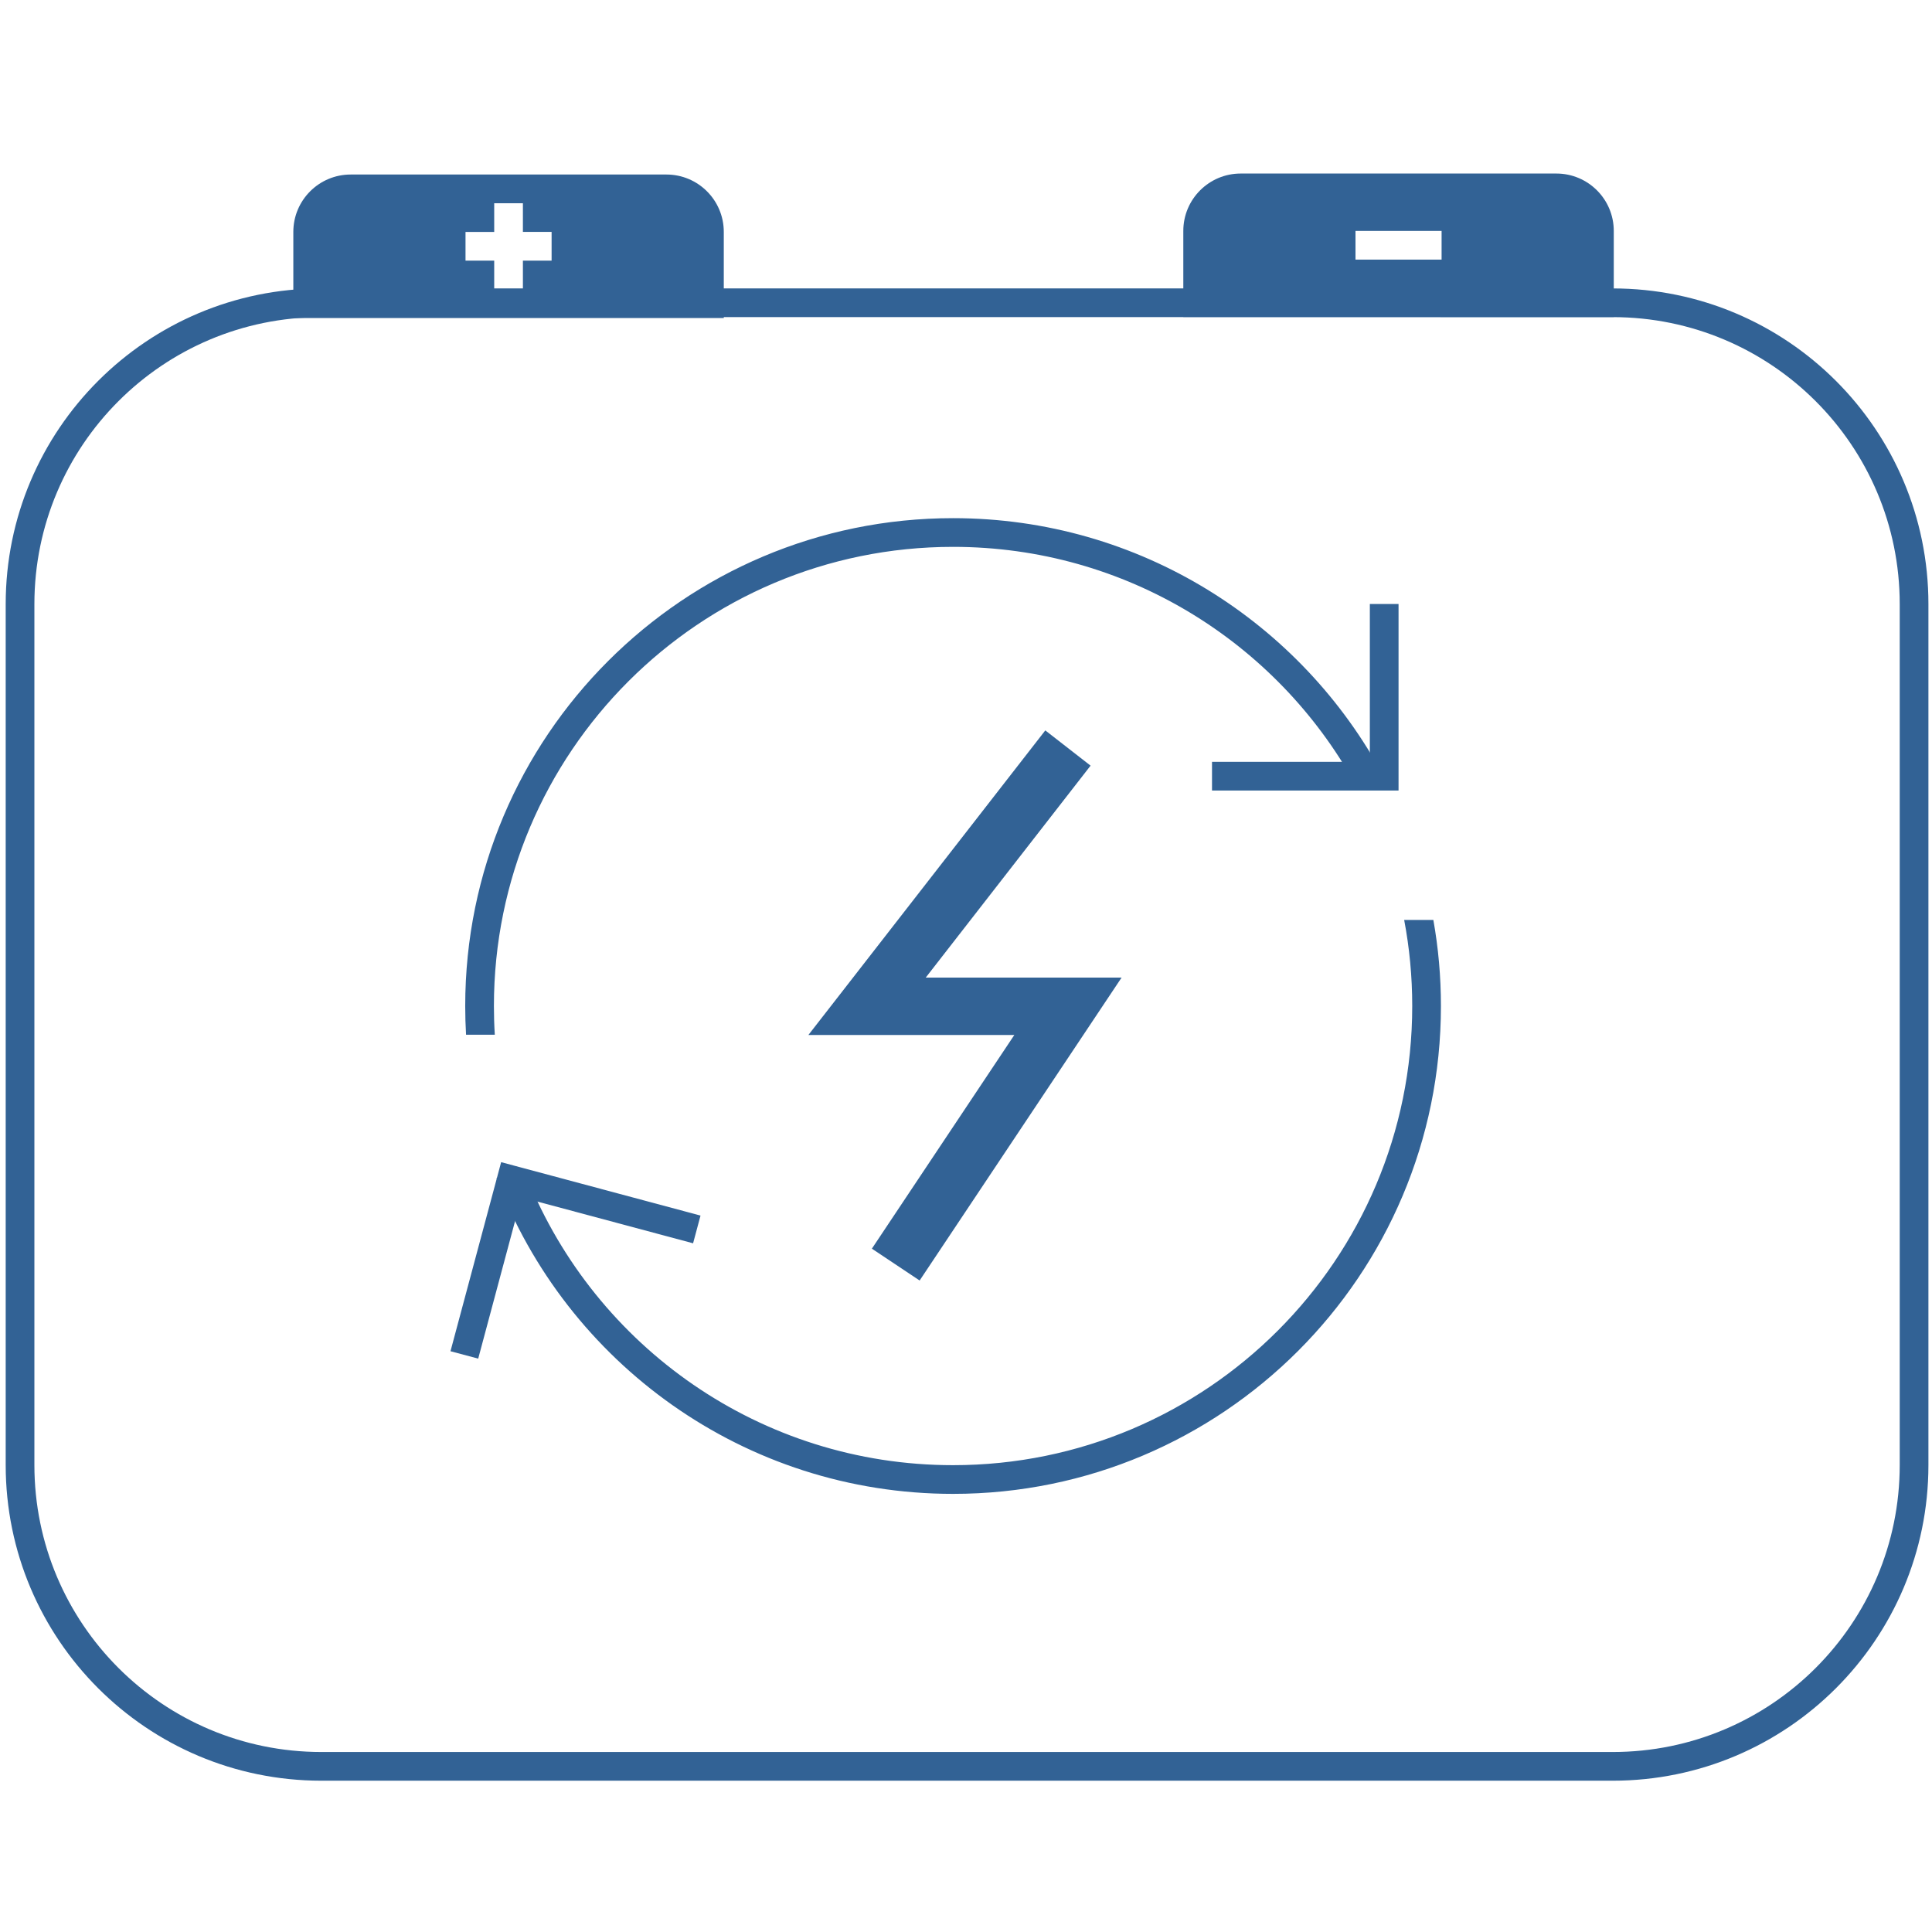 <?xml version="1.0" encoding="UTF-8" standalone="no"?>
<!-- Created with Inkscape (http://www.inkscape.org/) -->

<svg
   width="100"
   height="100"
   viewBox="0 0 26.458 26.458"
   version="1.1"
   id="svg1"
   inkscape:export-filename="bleeding.svg"
   inkscape:export-xdpi="96"
   inkscape:export-ydpi="96"
   xmlns:inkscape="http://www.inkscape.org/namespaces/inkscape"
   xmlns:sodipodi="http://sodipodi.sourceforge.net/DTD/sodipodi-0.dtd"
   xmlns="http://www.w3.org/2000/svg"
   xmlns:svg="http://www.w3.org/2000/svg">
  <sodipodi:namedview
     id="namedview1"
     pagecolor="#ffffff"
     bordercolor="#000000"
     borderopacity="0.25"
     inkscape:showpageshadow="2"
     inkscape:pageopacity="0.0"
     inkscape:pagecheckerboard="0"
     inkscape:deskcolor="#d1d1d1"
     inkscape:document-units="mm" />
  <defs
     id="defs1">
    <clipPath
       clipPathUnits="userSpaceOnUse"
       id="clipPath2-8">
      <path
         d="M 0,63 H 73 V 0 H 0 Z"
         transform="translate(-59,-4.5)"
         id="path2-68" />
    </clipPath>
    <clipPath
       clipPathUnits="userSpaceOnUse"
       id="clipPath4-1">
      <path
         d="M 0,63 H 73 V 0 H 0 Z"
         transform="translate(-22,-56.5)"
         id="path4-2" />
    </clipPath>
    <clipPath
       clipPathUnits="userSpaceOnUse"
       id="clipPath6-0">
      <path
         d="M 0,63 H 73 V 0 H 0 Z"
         id="path6-88" />
    </clipPath>
    <clipPath
       clipPathUnits="userSpaceOnUse"
       id="clipPath8-34">
      <path
         d="M 0,63 H 73 V 0 H 0 Z"
         transform="translate(-36,-14.5)"
         id="path8-6" />
    </clipPath>
    <clipPath
       clipPathUnits="userSpaceOnUse"
       id="clipPath10-1">
      <path
         d="M 0,63 H 73 V 0 H 0 Z"
         id="path10-0" />
    </clipPath>
    <clipPath
       clipPathUnits="userSpaceOnUse"
       id="clipPath12-0">
      <path
         d="M 0,63 H 73 V 0 H 0 Z"
         transform="translate(-20.595,-24.452)"
         id="path12-1" />
    </clipPath>
    <clipPath
       clipPathUnits="userSpaceOnUse"
       id="clipPath14-8">
      <path
         d="M 0,63 H 73 V 0 H 0 Z"
         transform="translate(-33,-30.5)"
         id="path14-7" />
    </clipPath>
  </defs>
  <g
     inkscape:label="Ebene 1"
     inkscape:groupmode="layer"
     id="layer1">
    <path
       id="path1"
       d="m 0,0 h -45 c -5.523,0 -10,4.477 -10,10 v 30 c 0,5.523 4.477,10 10,10 H 0 C 5.523,50 10,45.523 10,40 V 10 C 10,4.477 5.523,0 0,0 m 0,51 h -45 c -6.075,0 -11,-4.925 -11,-11 V 10 c 0,-6.075 4.925,-11 11,-11 H 0 c 6.075,0 11,4.925 11,11 V 40 C 11,46.075 6.075,51 0,51"
       style="fill:#326295;fill-opacity:1;fill-rule:nonzero;stroke:none"
       transform="matrix(0.393,0,0,-0.393,22.086,23.993)"
       clip-path="url(#clipPath2-8)" />
    <path
       id="path3-5"
       d="m 0,0 h -1 v -1 h -1 v 1 h -1 v 1 h 1 v 1 h 1 V 1 H 0 Z M 4,3 H -7 C -8.105,3 -9,2.105 -9,1 V -2 H 6 V 1 C 6,2.105 5.105,3 4,3"
       style="fill:#326295;fill-opacity:1;fill-rule:nonzero;stroke:none"
       transform="matrix(0.393,0,0,-0.393,7.554,3.569)"
       clip-path="url(#clipPath4-1)" />
    <path
       id="path5-2"
       d="m 53,56.5 h -3 v 1 h 3 z m 4,3 H 46 c -1.105,0 -2,-0.895 -2,-2 v -3 h 15 v 3 c 0,1.105 -0.895,2 -2,2"
       style="fill:#326295;fill-opacity:1;fill-rule:nonzero;stroke:none"
       transform="matrix(0.393,0,0,-0.393,-1.087,25.76)"
       clip-path="url(#clipPath6-0)" />
    <path
       id="path7"
       d="m 0,0 c 8.837,0 16,7.163 16,16 0,1.025 -0.096,2.028 -0.281,3 h 1.017 C 16.91,18.026 17,17.024 17,16 17,6.611 9.389,-1 0,-1 -7.277,-1 -13.486,3.572 -15.911,10 h 1.074 C -12.463,4.136 -6.715,0 0,0 M 15.004,24 C 12.142,29.356 6.497,33 0,33 c -9.389,0 -17,-7.611 -17,-17 0,-0.336 0.01,-0.669 0.029,-1 h 1.002 C -15.99,15.331 -16,15.664 -16,16 c 0,8.837 7.163,16 16,16 6.024,0 11.271,-3.329 14,-8.248 V 24 Z"
       style="fill:#326295;fill-opacity:1;fill-rule:evenodd;stroke:none"
       transform="matrix(0.393,0,0,-0.393,13.052,20.065)"
       clip-path="url(#clipPath8-34)" />
    <path
       id="path9"
       d="m 51,38 h 0.5 v 0.5 H 51 Z m 0.5,6.5 h -1 v -6 h 1 z M 51,39 h -6 v -1 h 6 z"
       style="fill:#326295;fill-opacity:1;fill-rule:nonzero;stroke:none"
       transform="matrix(0.393,0,0,-0.393,-1.087,25.76)"
       clip-path="url(#clipPath10-1)" />
    <path
       id="path11"
       d="M 0,0 0.129,0.483 -0.354,0.612 -0.483,0.129 Z m -0.483,0.129 -1.636,-6.105 0.966,-0.258 1.636,6.105 z m 0.354,-0.612 6.464,-1.732 0.259,0.966 -6.465,1.732 z"
       style="fill:#326295;fill-opacity:1;fill-rule:nonzero;stroke:none"
       transform="matrix(0.393,0,0,-0.393,7.002,16.156)"
       clip-path="url(#clipPath12-0)" />
    <path
       id="path13"
       d="M 0,0 -0.789,0.614 -2.045,-1 H 0 Z M 7,0 7.832,-0.555 8.869,1 H 7 Z m -0.789,9.614 -7,-9 1.578,-1.228 7,9 z M 0,-1 H 7 V 1 H 0 Z m 6.168,1.555 -6,-9 1.664,-1.11 6,9 z"
       style="fill:#326295;fill-opacity:1;fill-rule:nonzero;stroke:none"
       transform="matrix(0.393,0,0,-0.393,11.874,13.781)"
       clip-path="url(#clipPath14-8)" />
  </g>
</svg>

